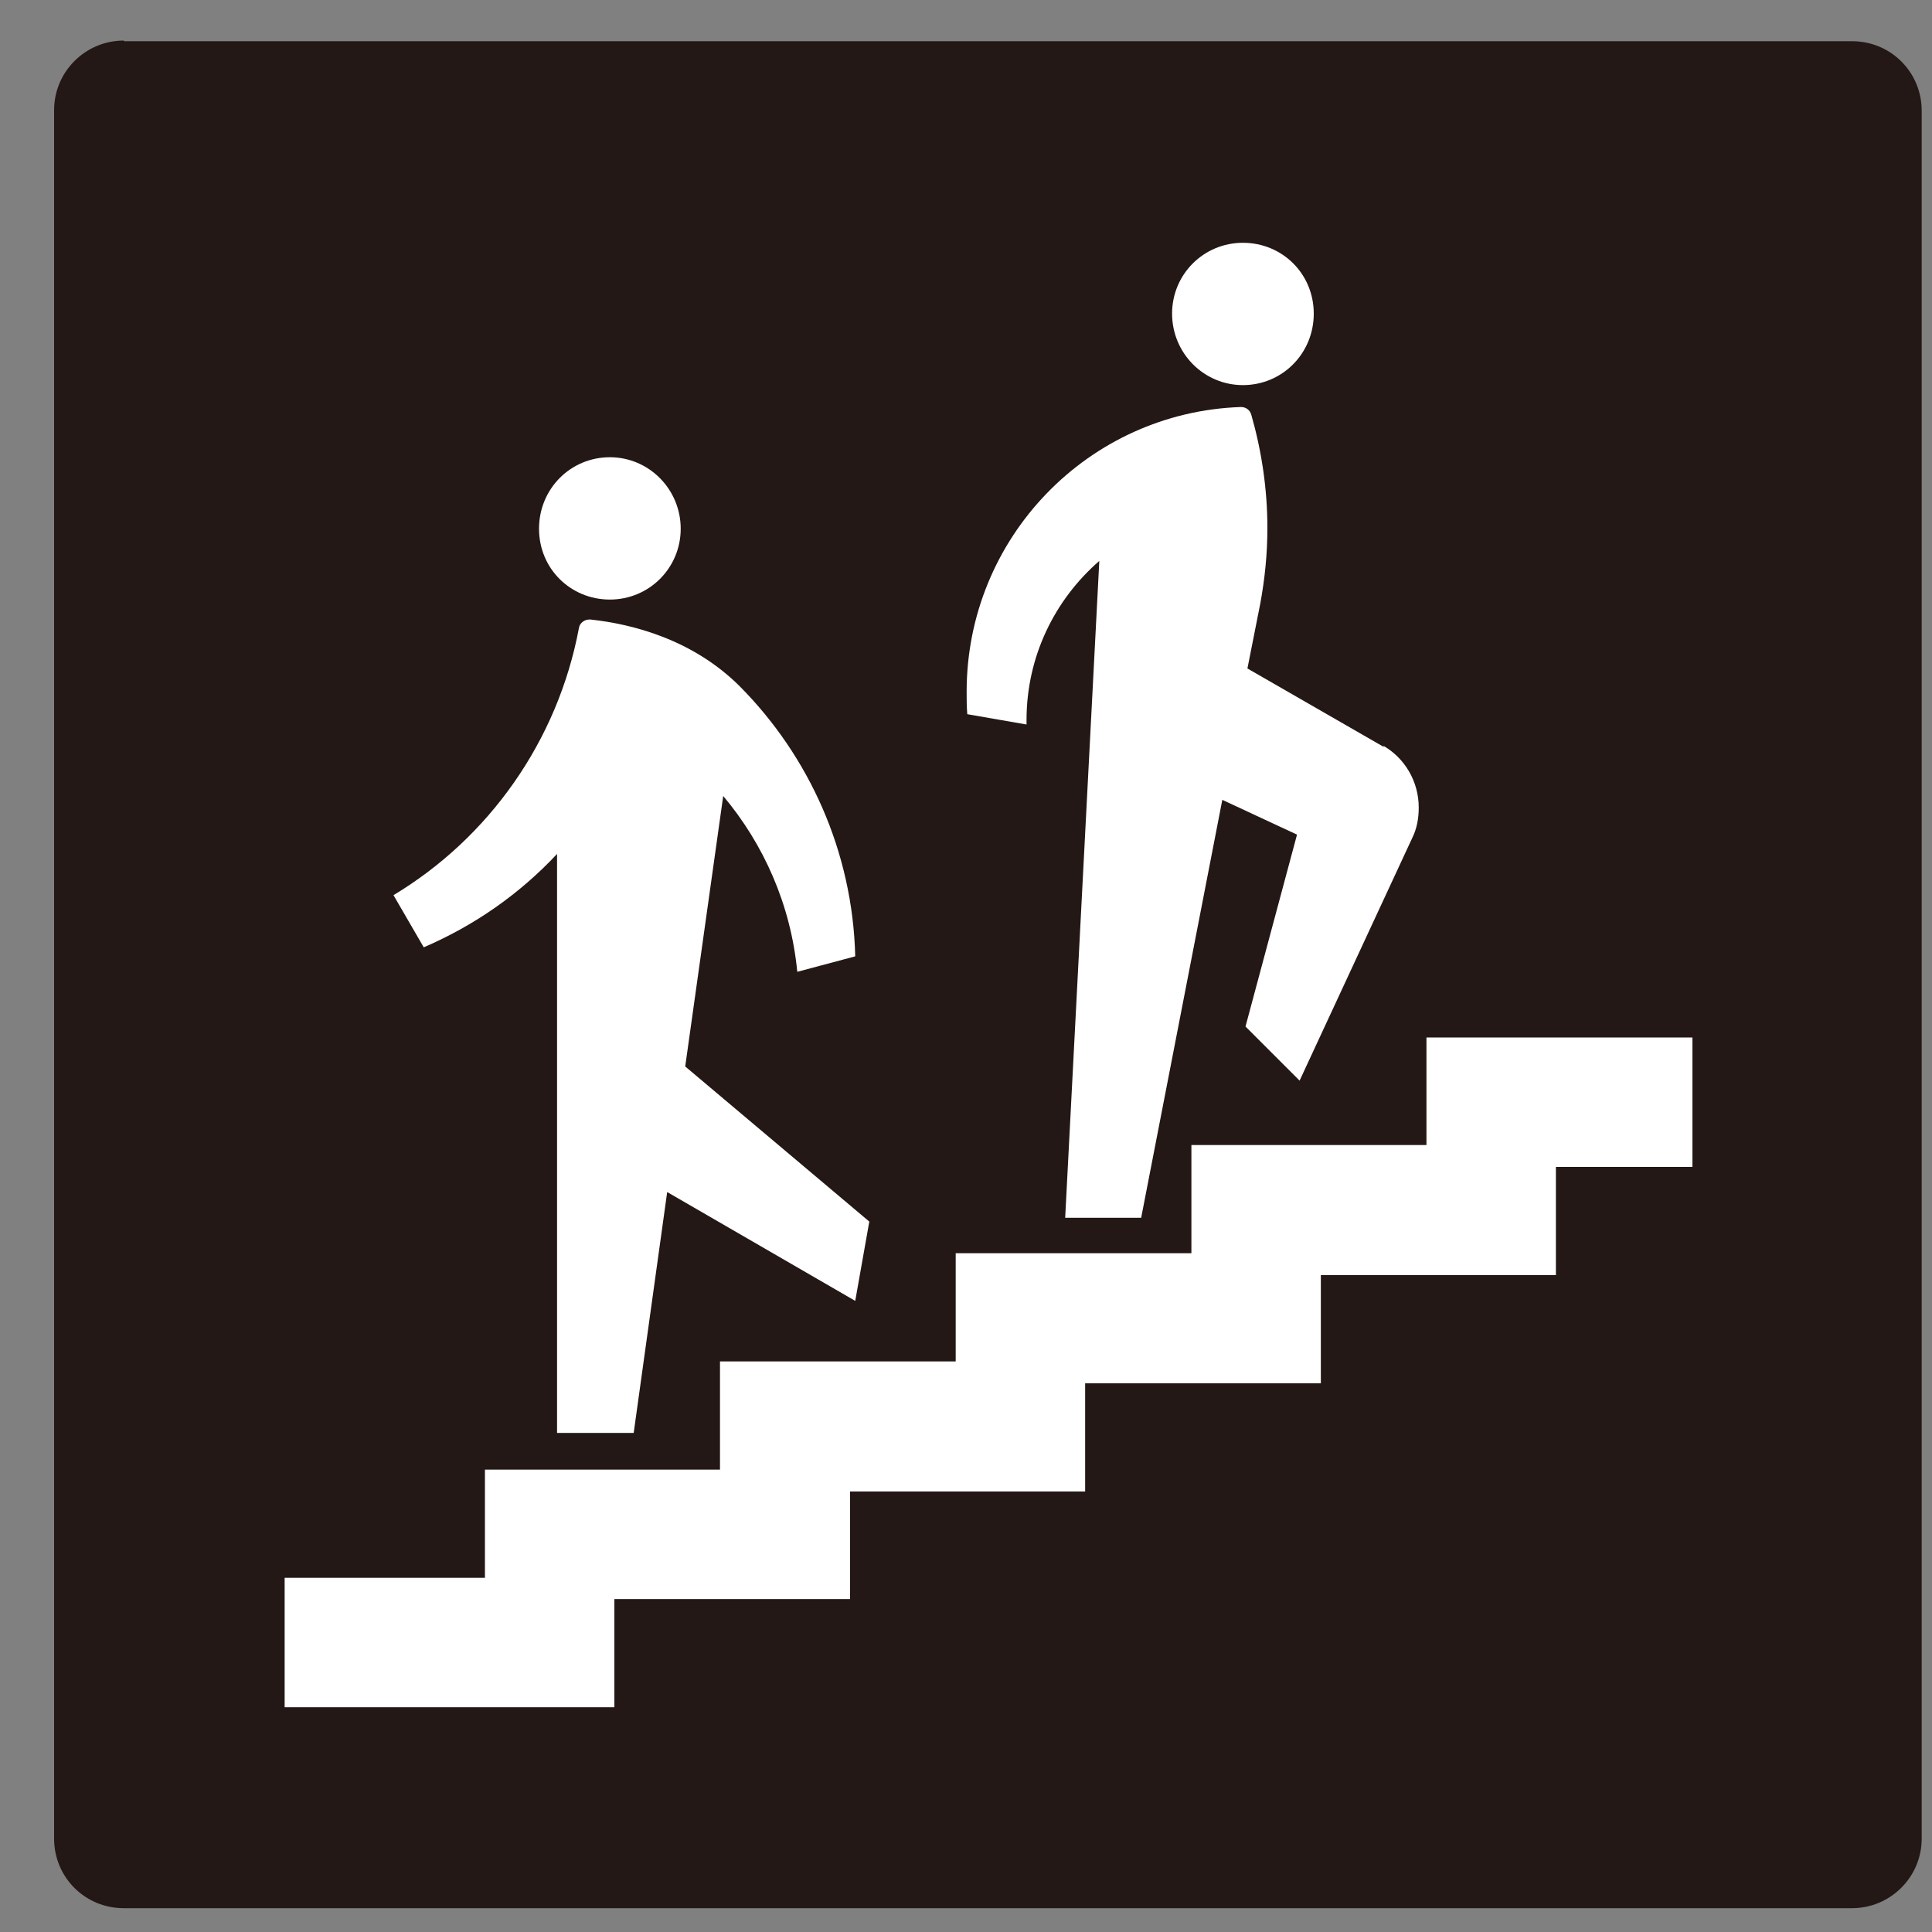 <svg width="30" height="30" viewBox="0 0 30 30" fill="none" xmlns="http://www.w3.org/2000/svg">
<rect x="0" y="0" width="30" height="30" fill="#808080" stroke="none"/>
<path d="M1.93 0.64H28.76C29.36 0.64 29.84 1.12 29.84 1.72V28.55C29.84 29.15 29.35 29.63 28.76 29.63H1.92C1.32 29.63 0.84 29.15 0.84 28.55V1.71C0.84 1.11 1.33 0.63 1.92 0.63L1.93 0.64Z" fill="#231815"/>
<path d="M26.28 16.11H22.15V17.78H18.5V19.46H14.84V21.14H11.18V22.82H7.53V24.5H4.42V26.51H9.54V24.83H13.2V23.16H16.85V21.48H20.51V19.8H24.16V18.12H26.28V16.11Z" fill="white"/>
<path d="M9.47 9.31C10.08 9.31 10.57 8.82 10.57 8.21C10.57 7.6 10.08 7.1 9.47 7.1C8.86 7.1 8.37 7.59 8.37 8.21C8.37 8.83 8.86 9.31 9.47 9.31Z" fill="white"/>
<path d="M13.5 18.97L10.64 16.56L11.23 12.36C11.86 13.11 12.28 14.05 12.38 15.09L13.28 14.85C13.24 13.22 12.56 11.74 11.49 10.66C10.76 9.93 9.82 9.69 9.17 9.62H9.15C9.07 9.62 9 9.68 8.99 9.75C8.66 11.51 7.59 13.01 6.11 13.9L6.58 14.71C7.37 14.37 8.07 13.88 8.65 13.26V22.25H9.84L10.36 18.51L13.28 20.2L13.5 18.96V18.97Z" fill="white"/>
<path d="M19.3 5.98C19.91 5.98 20.4 5.49 20.4 4.87C20.4 4.25 19.91 3.77 19.3 3.77C18.69 3.77 18.2 4.26 18.2 4.87C18.2 5.48 18.69 5.98 19.3 5.98Z" fill="white"/>
<path d="M21.49 11.6L19.37 10.38L19.57 9.37C19.64 8.99 19.68 8.6 19.68 8.2C19.68 7.59 19.59 7 19.43 6.44C19.41 6.37 19.35 6.32 19.27 6.32C16.9 6.4 15.01 8.35 15.01 10.74C15.01 10.86 15.01 10.97 15.02 11.09L15.94 11.25C15.94 11.25 15.94 11.2 15.94 11.18C15.94 10.19 16.38 9.31 17.07 8.71L16.54 18.91H17.72L18.98 12.42L20.14 12.96L19.34 15.94L20.18 16.78L21.93 13.01C22 12.87 22.03 12.71 22.03 12.54C22.03 12.13 21.81 11.77 21.48 11.58L21.49 11.6Z" fill="white"/>
</svg>
